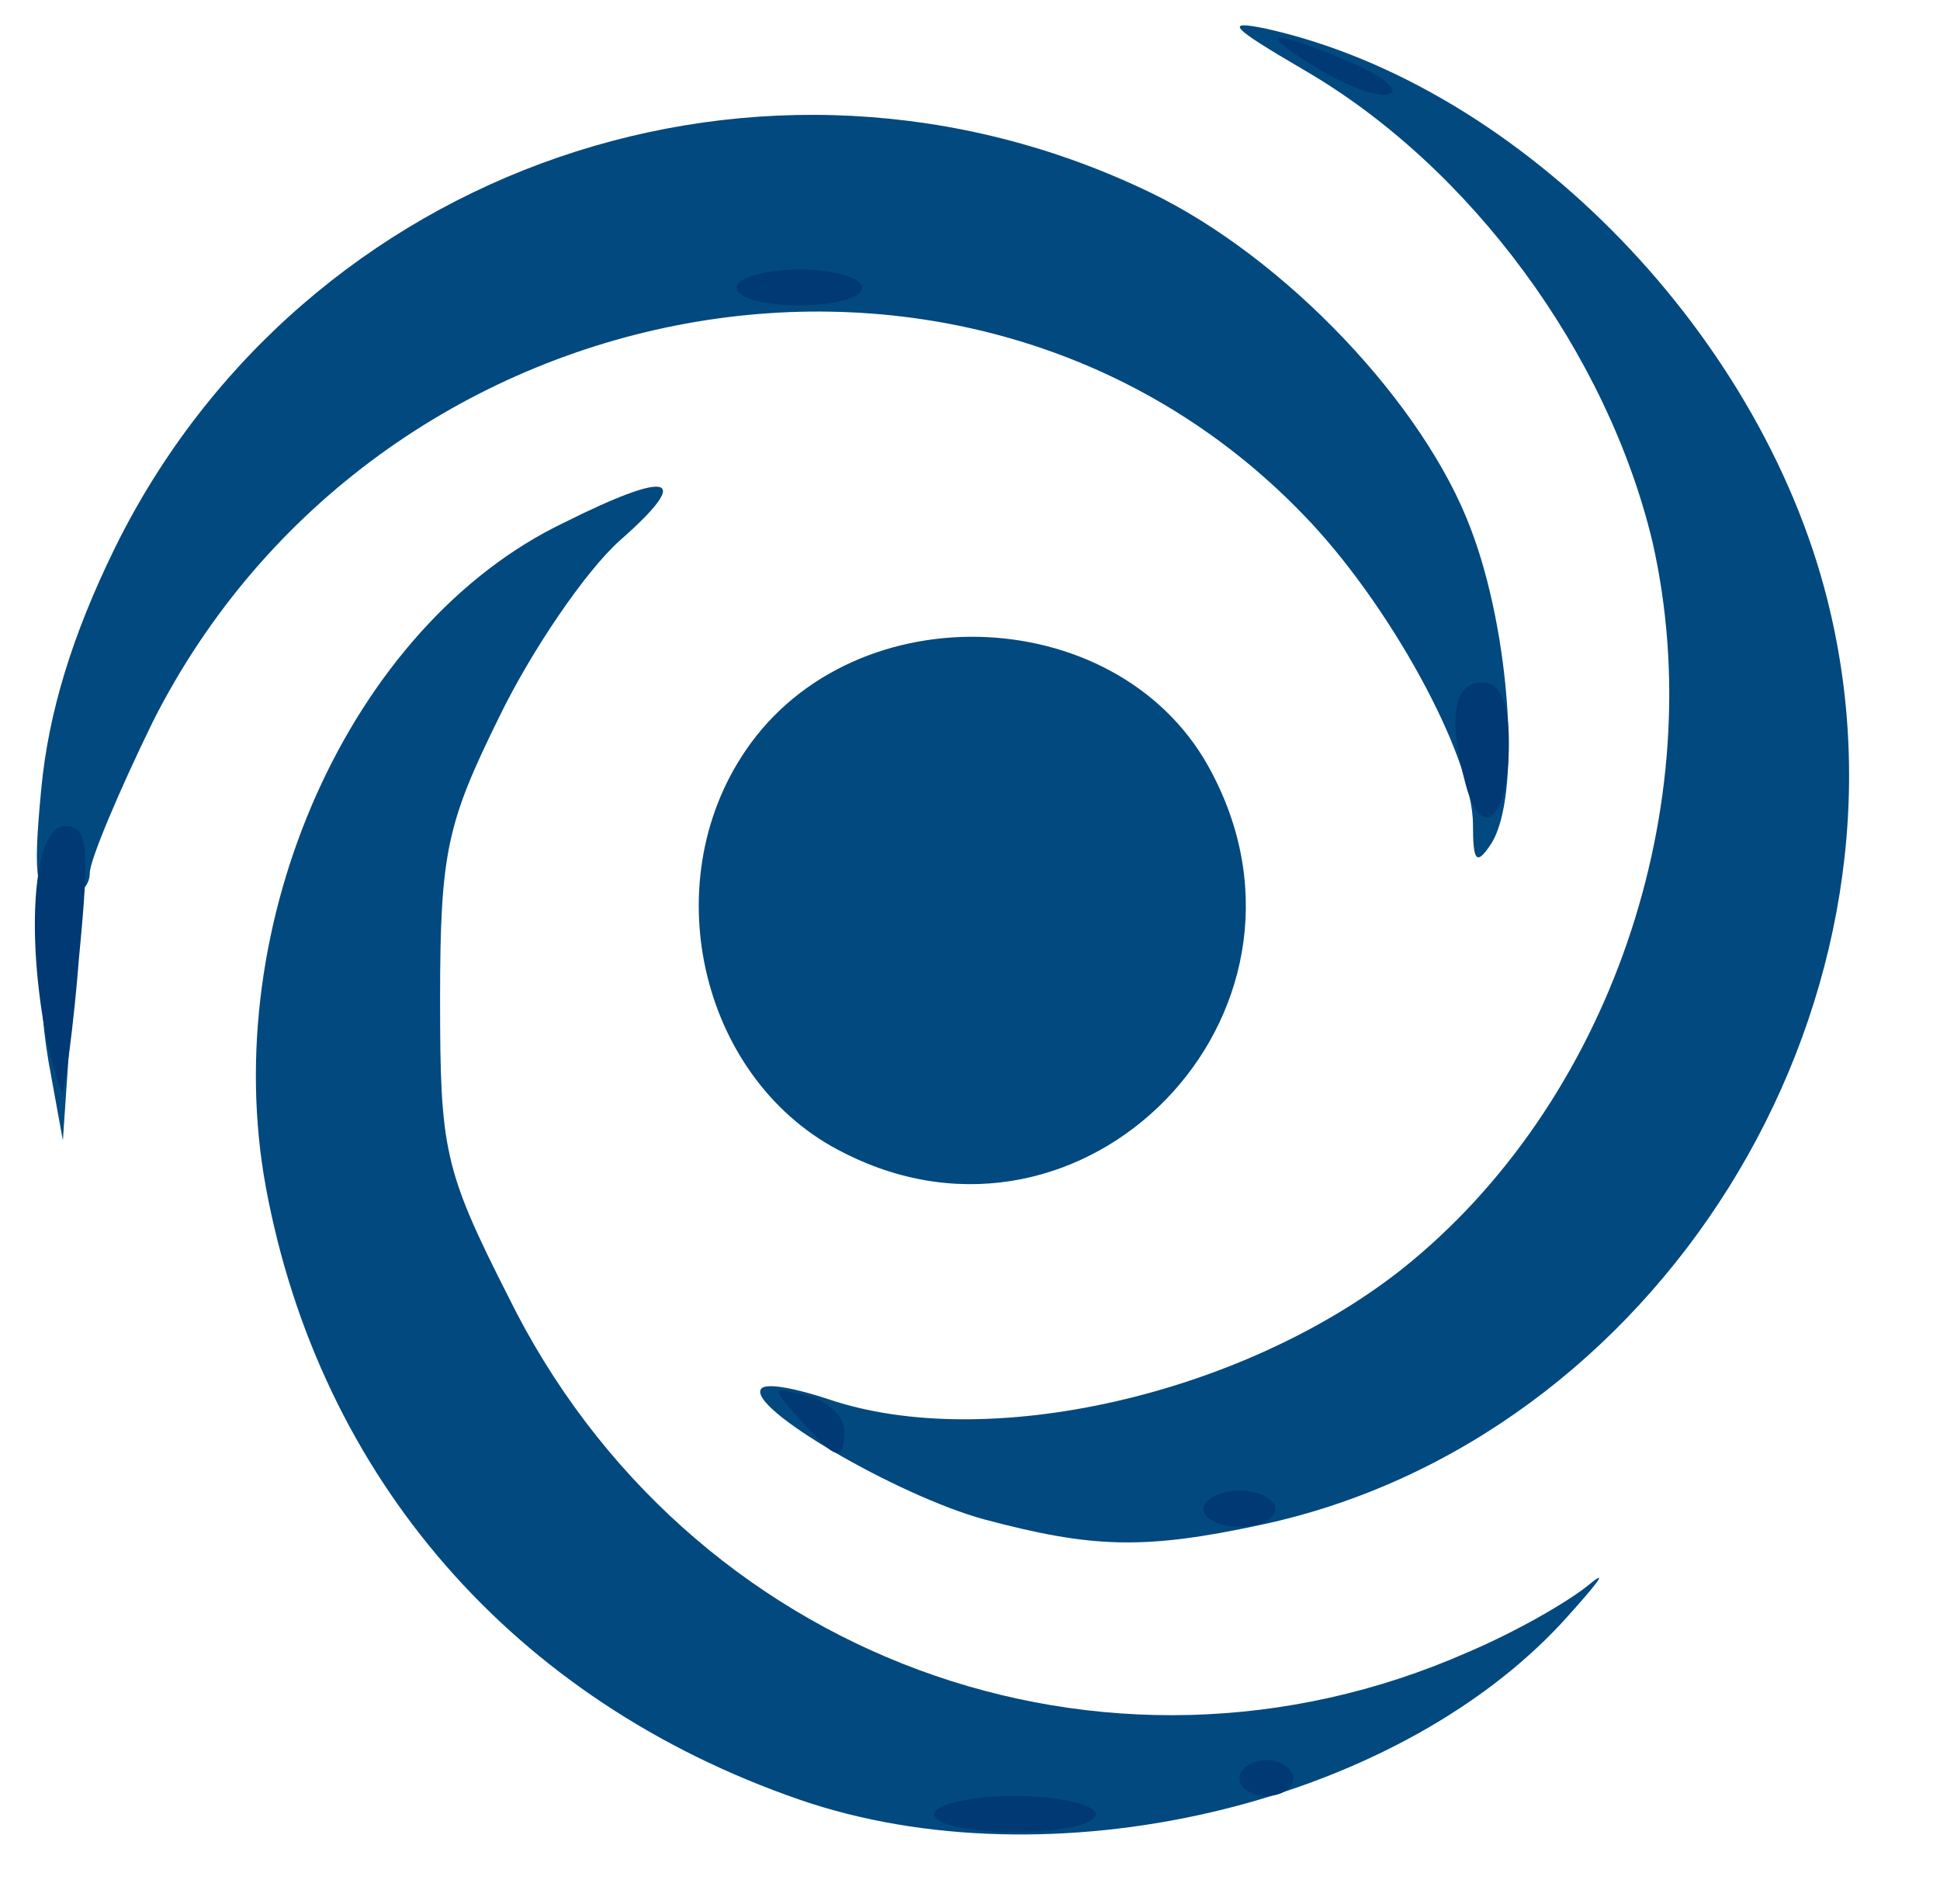 <?xml version="1.0" encoding="utf-8"?>
<!DOCTYPE svg PUBLIC "-//W3C//DTD SVG 1.0//EN" "http://www.w3.org/TR/2001/REC-SVG-20010904/DTD/svg10.dtd">
<svg version="1.0" xmlns="http://www.w3.org/2000/svg" width="108px" height="106px" viewBox="0 0 108 106" preserveAspectRatio="xMidYMid meet">
 <g fill="#02497f">
  <path d="M44.5 100.2 c-15.9 -5.5 -26.7 -17.9 -29.7 -34.1 -2.7 -14.7 4.7 -31.3 16.6 -37 6 -3 7.2 -2.6 3.1 1 -1.9 1.7 -4.9 6.1 -6.7 9.8 -2.9 5.9 -3.3 7.5 -3.3 15.7 0 8.4 0.2 9.5 3.8 16.6 9.9 20.1 33.2 28.7 53.4 19.8 2.6 -1.1 5.6 -2.8 6.8 -3.8 1.1 -0.9 0.4 0 -1.5 2.1 -9.5 10.3 -28.6 14.7 -42.5 9.9z"/>
  <path d="M54.8 84.6 c-4.8 -1.3 -13.4 -6.3 -12.4 -7.3 0.3 -0.3 1.9 0 3.7 0.6 8.8 3 23 -0.2 31.9 -7.2 11.6 -9.2 17.3 -25.9 14 -40.5 -2.5 -10.5 -10.1 -20.9 -19.4 -26.3 -4.1 -2.4 -4.5 -2.8 -2.1 -2.3 14.3 3.2 27.9 17.3 31.4 32.5 5.2 22.3 -9.7 46.1 -31.7 50.8 -6.5 1.4 -9.4 1.3 -15.4 -0.3z"/>
  <path d="M47 64.2 c-7.9 -3.9 -10.6 -14.9 -5.5 -22.4 6.1 -9 21.1 -8.3 26 1.3 7 13.4 -7.1 27.9 -20.5 21.1z"/>
  <path d="M2.7 59.1 c-0.4 -2.4 -0.5 -4.6 -0.2 -4.9 1.1 -1.1 1.6 0.8 1.3 4.9 l-0.3 4.4 -0.8 -4.4z"/>
  <path d="M2.3 43.9 c0.4 -4.2 1.7 -8.5 4.1 -13.4 10.5 -21.3 36.2 -30.1 57.6 -19.8 7.5 3.6 15.3 11.8 17.9 18.8 2.2 5.8 2.8 14.9 1.1 17.5 -0.8 1.2 -1 1 -1 -1.1 0 -3.8 -4.7 -12.4 -9.5 -17.3 -18.5 -19.1 -51.6 -13 -64 11.6 -1.9 3.9 -3.5 7.7 -3.5 8.4 0 0.8 -0.7 1.4 -1.6 1.4 -1.4 0 -1.6 -0.9 -1.1 -6.1z"/>
 </g>
 <g fill="#003974">
  <path d="M52 101 c0 -0.5 2 -1 4.5 -1 2.5 0 4.5 0.5 4.5 1 0 0.6 -2 1 -4.5 1 -2.5 0 -4.5 -0.4 -4.5 -1z"/>
  <path d="M69 99 c0 -0.5 0.7 -1 1.5 -1 0.8 0 1.5 0.5 1.5 1 0 0.6 -0.7 1 -1.5 1 -0.8 0 -1.5 -0.4 -1.5 -1z"/>
  <path d="M67 84 c0 -0.5 0.9 -1 2 -1 1.1 0 2 0.5 2 1 0 0.6 -0.9 1 -2 1 -1.1 0 -2 -0.4 -2 -1z"/>
  <path d="M44.6 79.1 c-1.7 -1.9 -1.7 -1.9 0.3 -1.4 1.2 0.3 2.1 1.2 2.1 1.9 0 1.8 -0.4 1.8 -2.4 -0.5z"/>
  <path d="M2.6 57.9 c-1.2 -6.1 -0.7 -11.9 1 -11.9 1.3 0 1.4 1.1 0.8 7.3 -0.3 3.9 -0.8 7.3 -0.9 7.5 -0.1 0.1 -0.5 -1.2 -0.9 -2.9z"/>
  <path d="M81.6 43.7 c-1 -3.7 -0.7 -5.7 0.9 -5.7 1 0 1.5 1 1.5 3.4 0 4.1 -1.5 5.6 -2.4 2.3z"/>
  <path d="M41 16 c0 -0.5 1.6 -1 3.5 -1 1.9 0 3.5 0.5 3.5 1 0 0.6 -1.6 1 -3.5 1 -1.9 0 -3.5 -0.4 -3.5 -1z"/>
  <path d="M73.5 3.9 c-3.6 -2.2 -3 -2.4 1.5 -0.5 1.8 0.7 2.9 1.6 2.4 1.8 -0.5 0.3 -2.2 -0.3 -3.9 -1.3z"/>
 </g>
</svg>
